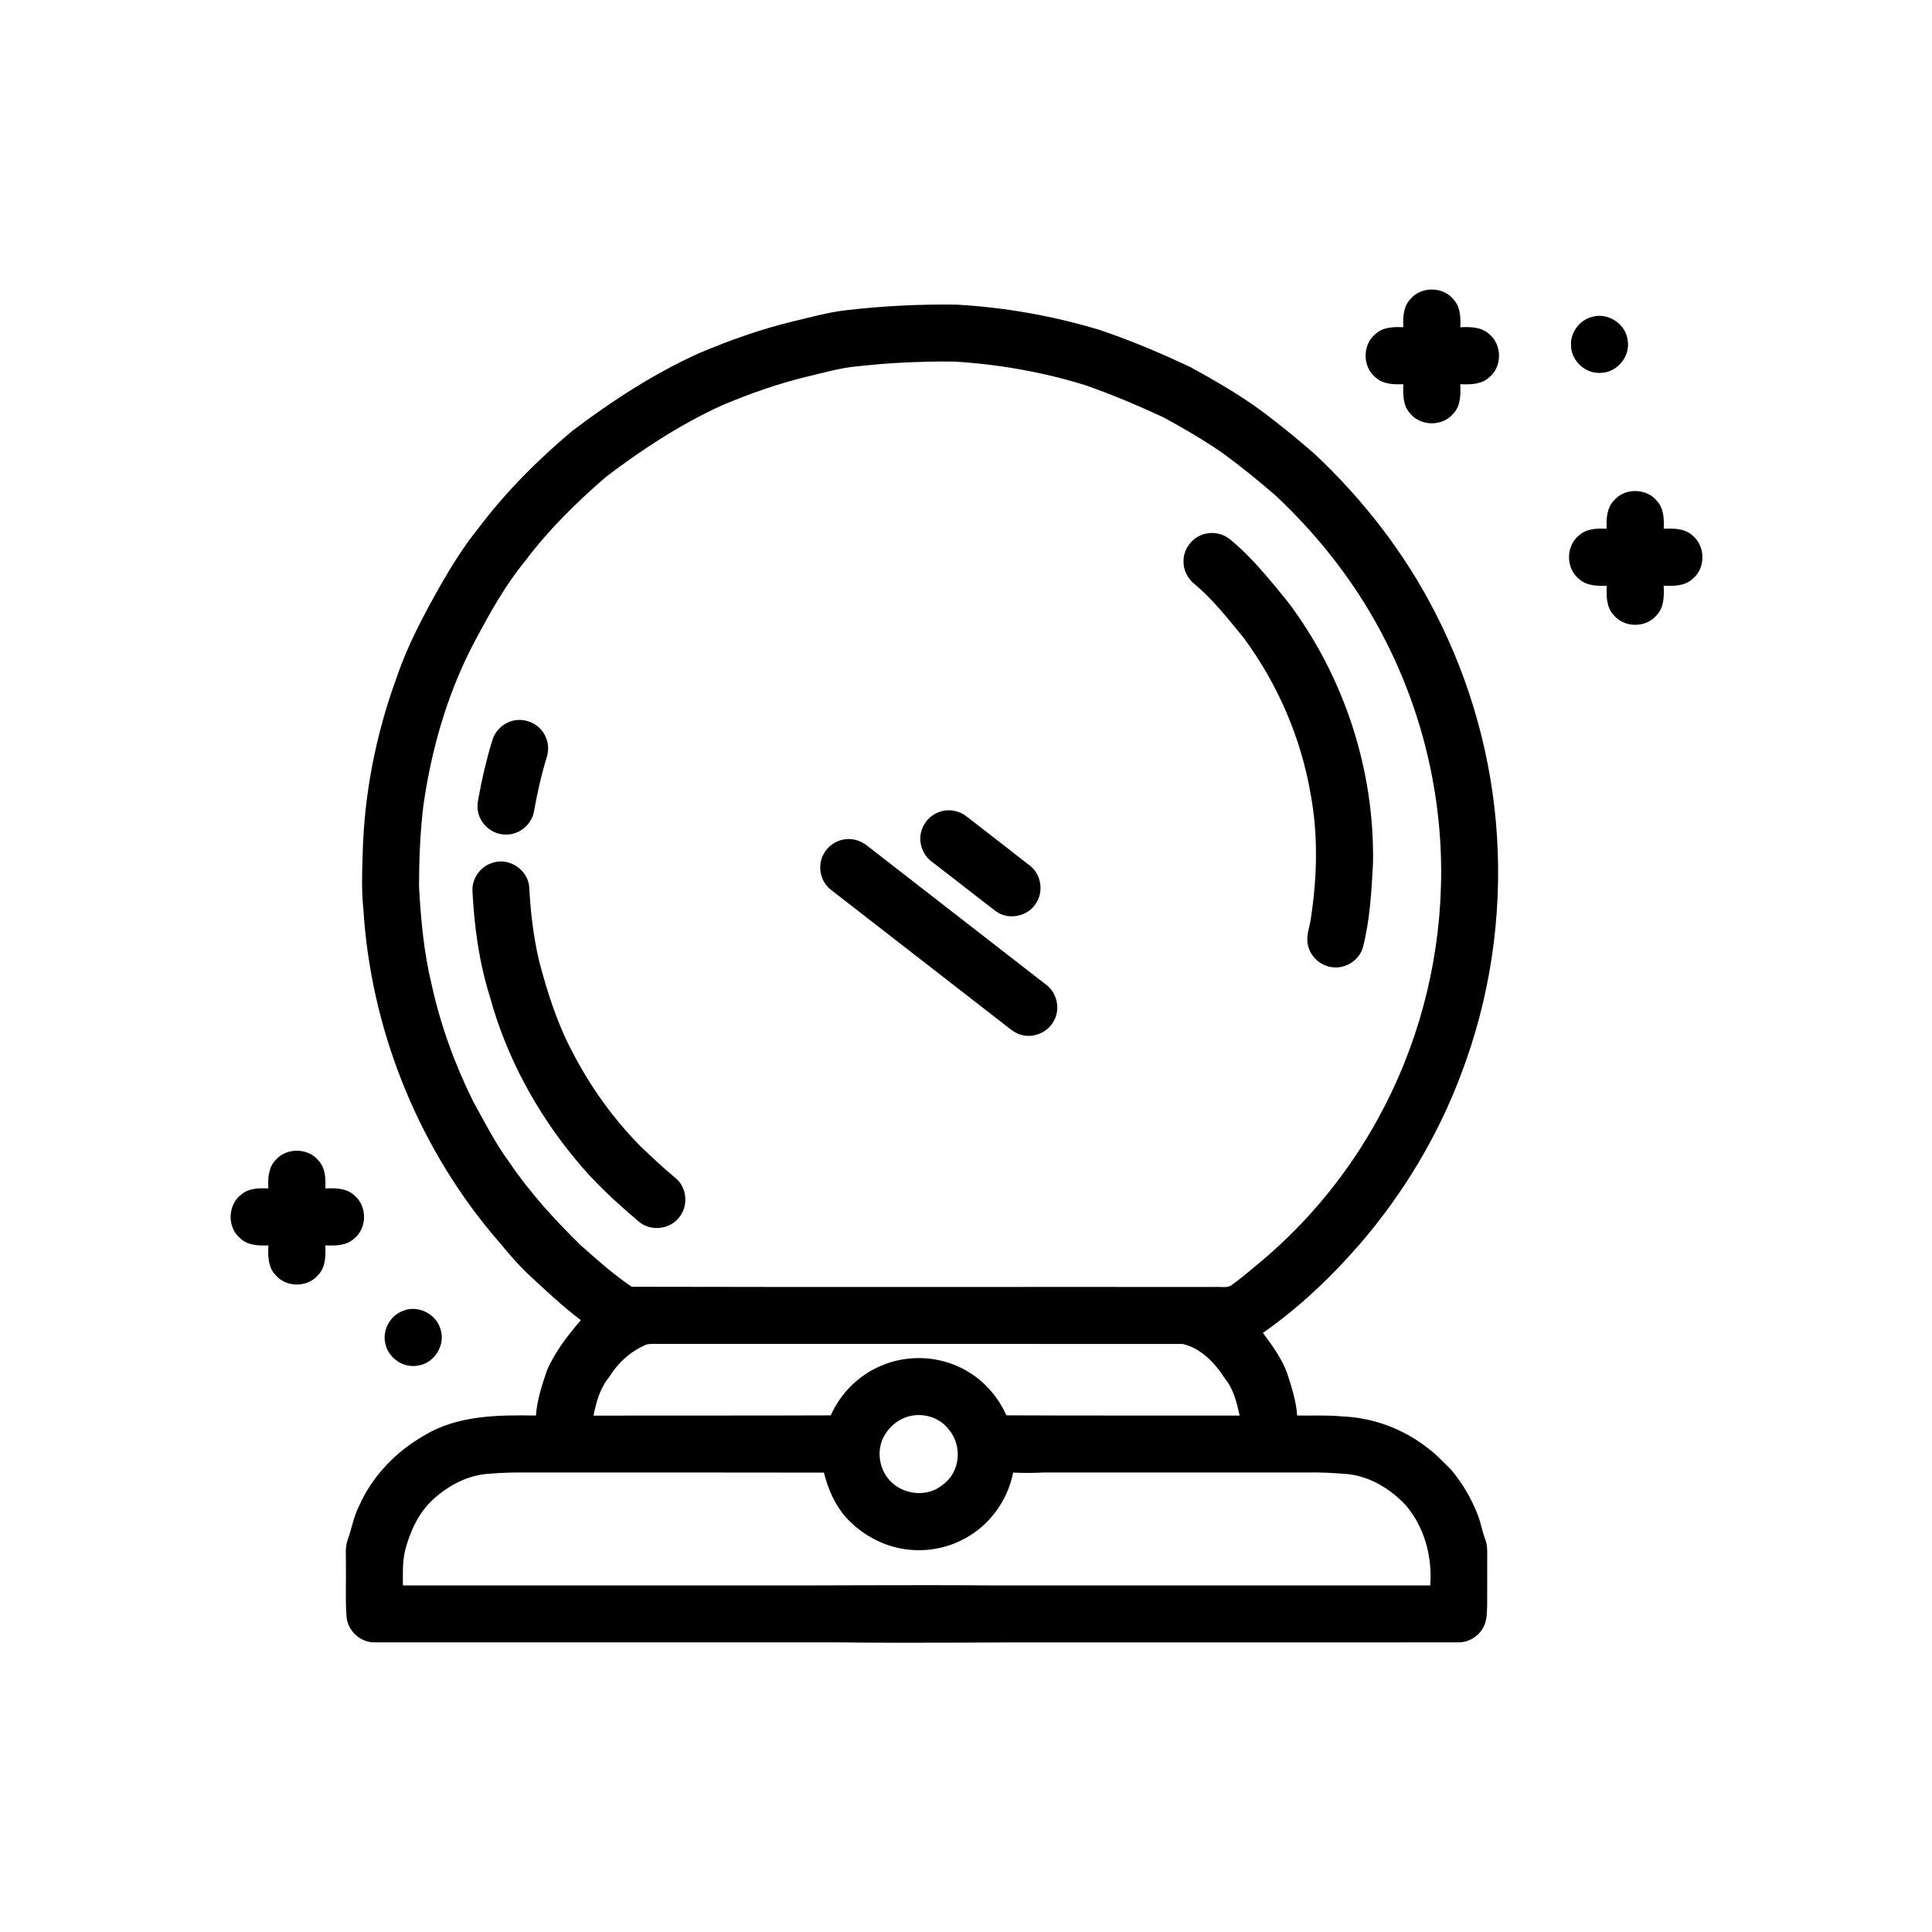 <?xml version="1.0" encoding="UTF-8"?>
<!-- Uploaded to: ICON Repo, www.iconrepo.com, Generator: ICON Repo Mixer Tools -->
<svg fill="#000000" width="800px" height="800px" version="1.1" viewBox="144 144 512 512" xmlns="http://www.w3.org/2000/svg">
 <g>
  <path d="m517.88 223.14c2.867-3.312 8.605-3.199 11.336 0.227 1.828 1.996 1.895 4.812 1.781 7.356 2.668-0.117 5.648-0.105 7.715 1.867 3.394 2.809 3.394 8.57-0.008 11.367-2.066 1.965-5.051 1.969-7.711 1.859 0.098 2.676 0.148 5.688-1.828 7.773-2.801 3.445-8.613 3.457-11.422 0.016-1.984-2.086-1.945-5.098-1.844-7.785-2.535 0.086-5.328 0.043-7.32-1.766-3.555-2.793-3.578-8.758-0.031-11.57 1.992-1.832 4.801-1.883 7.348-1.766-0.141-2.641-0.004-5.59 1.984-7.578z"/>
  <path d="m368.25 226.21c9.715-1.145 19.504-1.609 29.281-1.477 12.887 0.734 25.688 2.996 38.047 6.758 8.164 2.754 16.105 6.125 23.891 9.797 7.68 4.211 15.305 8.629 22.148 14.137 3.684 2.852 7.281 5.816 10.785 8.887 12.895 12.113 23.902 26.301 31.953 42.074 9.445 18.367 15.098 38.699 16.367 59.32 1.355 21.375-1.898 43.035-9.547 63.047-6.164 16.398-15.34 31.637-26.773 44.902-7.633 8.809-16.156 16.871-25.707 23.574 2.434 3.324 4.945 6.695 6.383 10.598 1.195 3.68 2.422 7.406 2.68 11.297 3.996 0.07 8-0.152 11.992 0.246 8.227 0.32 16.281 3.352 22.719 8.461 2.238 1.637 4.086 3.719 6.078 5.637 3.023 3.582 5.422 7.691 7.102 12.07 0.832 2.106 1.141 4.375 1.98 6.484 0.531 1.316 0.5 2.762 0.5 4.168-0.023 4.363-0.004 8.73-0.016 13.098-0.07 1.926-0.004 3.965-0.891 5.738-1.215 2.519-3.914 4.242-6.723 4.219-34.926 0.008-69.855 0-104.79 0.004-19.656-0.059-39.309 0.238-58.961-0.004-41.152 0.004-82.309 0.004-123.46 0-3.781 0.074-7.227-3.129-7.461-6.902-0.332-4.539-0.078-9.102-0.16-13.648 0.074-2.117-0.266-4.305 0.383-6.356 1.145-3.082 1.617-6.391 3.152-9.332 3.492-7.883 9.766-14.344 17.211-18.586 8.867-5.391 19.57-5.453 29.613-5.297 0.301-4.129 1.605-8.105 2.949-11.996 2.137-4.93 5.473-9.23 8.957-13.27-5.008-3.793-9.57-8.121-14.176-12.391-3.539-3.379-6.531-7.254-9.719-10.941-19.871-24.055-31.828-54.508-33.742-85.648-0.508-4.867-0.348-9.758-0.184-14.633 0.41-16.016 3.566-31.938 9.102-46.961 2.894-8.5 7.164-16.445 11.559-24.242 2.973-5.141 6.094-10.223 9.848-14.84 7.195-9.613 15.719-18.168 24.891-25.891 10.527-8.004 21.707-15.27 33.785-20.734 8.051-3.398 16.316-6.344 24.82-8.391 4.684-1.113 9.336-2.43 14.129-2.977m12.902 14c-3.441 0.203-6.871 0.539-10.297 0.898-4.309 0.434-8.48 1.645-12.676 2.629-7.894 1.883-15.57 4.606-23.035 7.769-10.898 5-21 11.602-30.527 18.855-7.828 6.762-15.266 14.062-21.48 22.359-5.184 6.332-9.195 13.512-13.035 20.707-7.301 13.578-11.676 28.598-13.863 43.82-0.887 7.156-1.164 14.371-1.191 21.574 0.48 8.809 1.277 17.645 3.383 26.23 2.336 10.695 6.125 21.043 10.977 30.852 3.016 5.461 5.856 11.055 9.559 16.09 5.422 8.016 11.965 15.195 18.867 21.949 4.352 3.879 8.746 7.793 13.574 11.059 51.527 0.129 103.06 0.012 154.6 0.059 1.352-0.117 2.856 0.309 4.117-0.312 3.027-2.144 5.832-4.594 8.684-6.969 12.344-10.496 22.727-23.281 30.48-37.508 10.309-18.766 16.016-40.023 16.582-61.418 0.66-22.27-4.398-44.66-14.426-64.543-7.34-14.688-17.512-27.883-29.492-39.082-4.519-3.902-9.168-7.672-13.992-11.203-5.051-3.461-10.34-6.574-15.734-9.477-6.754-3.121-13.609-6.043-20.645-8.48-11.223-3.477-22.871-5.527-34.598-6.246-5.277-0.086-10.559 0.086-15.828 0.387m-75.719 268.75c-2.418 2.879-3.41 6.574-4.148 10.188 20.957-0.035 41.93 0.02 62.879-0.062 2.59-5.84 7.426-10.68 13.332-13.141 6.488-2.82 14.156-2.699 20.578 0.254 5.613 2.535 10.141 7.269 12.633 12.875 20.59 0.102 41.211 0.039 61.812 0.062-0.766-3.477-1.633-7.09-3.961-9.891-2.574-4.07-6.328-7.984-11.145-9.082-46.176-0.047-92.348 0.004-138.52-0.02-1.168 0.008-2.352-0.082-3.504 0.145-4.16 1.707-7.629 4.84-9.953 8.672m79.723 10.309c-3.113 0.707-5.738 2.965-7.121 5.816-1.836 3.816-0.902 8.676 2.109 11.617 3.141 3.086 8.344 3.926 12.219 1.785 1.859-1.117 3.59-2.621 4.469-4.652 1.746-3.594 1.129-8.164-1.523-11.164-2.344-2.996-6.492-4.269-10.152-3.402m-111.12 15.262c-5.746 0.215-11.094 3.016-15.27 6.84-3.805 3.477-6.039 8.332-7.344 13.25-0.797 3.113-0.672 6.34-0.648 9.531 29.586 0.004 59.176 0 88.758 0 22.512 0.074 45.016-0.188 67.52 0.004 38.66-0.004 77.316 0 115.97-0.004 0.594-7.562-1.512-15.441-6.488-21.258-4.016-4.312-9.422-7.598-15.363-8.246-3.66-0.301-7.332-0.512-11.012-0.422h-69.539c-2.707 0.137-5.418 0.164-8.125 0.02-1.48 7.617-6.574 14.434-13.547 17.855-5.59 2.859-12.258 3.481-18.293 1.781-4.766-1.359-9.102-4.07-12.438-7.731-2.969-3.367-4.801-7.574-5.875-11.895-24.215-0.031-48.445-0.043-72.664-0.031-5.219 0.035-10.445-0.152-15.645 0.305z"/>
  <path d="m565.92 227.97c4.199-1.254 8.961 1.891 9.438 6.242 0.73 4.211-2.777 8.488-7.043 8.602-3.992 0.348-7.809-3.019-7.965-7.016-0.332-3.512 2.164-6.965 5.57-7.828z"/>
  <path d="m571.78 276.55c2.875-3.332 8.656-3.207 11.371 0.262 1.805 1.988 1.859 4.785 1.754 7.312 2.668-0.121 5.664-0.098 7.727 1.879 3.387 2.816 3.371 8.582-0.039 11.371-2.062 1.957-5.039 1.957-7.691 1.844 0.094 2.676 0.141 5.684-1.832 7.769-2.809 3.469-8.648 3.457-11.449-0.016-1.961-2.086-1.914-5.078-1.816-7.746-2.527 0.086-5.324 0.039-7.312-1.766-3.559-2.785-3.582-8.738-0.055-11.555 1.992-1.844 4.809-1.906 7.363-1.785-0.141-2.641-0.004-5.578 1.98-7.57z"/>
  <path d="m463.25 285.49c2.234-0.582 4.711-0.109 6.543 1.309 5.941 4.812 10.715 10.832 15.527 16.727 14.887 19.75 22.996 44.523 22.539 69.262-0.41 7.445-0.793 14.973-2.66 22.227-0.961 3.535-4.82 5.926-8.418 5.266-2.988-0.461-5.555-2.863-6.168-5.824-0.574-2.348 0.43-4.656 0.762-6.957 1.672-10.895 1.988-22.059-0.02-32.926-2.555-15.031-8.773-29.41-17.855-41.648-4.016-4.871-7.91-9.91-12.762-13.996-1.922-1.465-3.184-3.805-3.094-6.246-0.016-3.305 2.418-6.379 5.606-7.191z"/>
  <path d="m279.23 335.21c3.398-1.258 7.523 0.375 9.156 3.606 0.938 1.742 1.129 3.852 0.539 5.742-1.477 4.789-2.559 9.699-3.445 14.629-0.656 3.41-3.938 6.07-7.414 5.973-3.293 0.062-6.402-2.332-7.254-5.504-0.383-1.32-0.293-2.703-0.035-4.035 0.918-5.129 2.106-10.211 3.621-15.199 0.641-2.387 2.477-4.418 4.832-5.211z"/>
  <path d="m393.64 358.95c2.281-0.578 4.781 0.012 6.606 1.484 5.57 4.344 11.172 8.648 16.73 13.012 2.941 2.269 3.656 6.816 1.598 9.902-2.121 3.539-7.32 4.617-10.645 2.152-5.699-4.348-11.316-8.801-17.012-13.156-2.586-1.906-3.731-5.551-2.586-8.574 0.805-2.371 2.879-4.231 5.309-4.82z"/>
  <path d="m367.44 366.5c2.262-0.469 4.644 0.207 6.414 1.664 15.789 12.262 31.582 24.52 47.367 36.785 2.836 2.078 3.809 6.231 2.191 9.352-1.43 3.008-4.996 4.766-8.254 4.062-1.957-0.316-3.465-1.684-4.973-2.859-15.312-11.902-30.633-23.805-45.965-35.688-2.852-2.156-3.695-6.438-1.926-9.531 1.043-1.945 2.988-3.352 5.144-3.785z"/>
  <path d="m274.77 372.58c4.285-1.332 9.191 2.031 9.48 6.508 0.344 6.59 1.117 13.164 2.613 19.598 2.188 8.234 4.762 16.43 8.773 23.988 4.762 9.254 10.887 17.824 18.215 25.219 3.023 2.848 6.023 5.723 9.238 8.355 3.078 2.578 3.394 7.652 0.688 10.613-2.547 3.074-7.602 3.469-10.578 0.793-5.984-5.07-11.809-10.395-16.754-16.512-10.414-12.562-18.328-27.281-22.629-43.039-2.832-8.984-4.113-18.395-4.602-27.781-0.285-3.477 2.188-6.883 5.555-7.742z"/>
  <path d="m217.1 451.36c2.875-3.312 8.629-3.188 11.355 0.258 1.812 1.992 1.875 4.797 1.762 7.332 2.652-0.117 5.625-0.113 7.684 1.836 3.43 2.809 3.438 8.621-0.004 11.418-2.062 1.949-5.035 1.949-7.684 1.84 0.102 2.676 0.145 5.691-1.836 7.777-2.809 3.457-8.637 3.445-11.441-0.016-1.965-2.086-1.918-5.086-1.816-7.758-2.652 0.121-5.594-0.008-7.594-2.004-3.41-2.957-3.156-8.902 0.504-11.543 1.977-1.664 4.652-1.648 7.086-1.559-0.145-2.637-0.008-5.586 1.984-7.582z"/>
  <path d="m250.98 491.32c4.043-1.562 8.961 1.113 9.867 5.336 1.105 4.047-1.82 8.566-5.965 9.219-3.961 0.844-8.184-2.07-8.812-6.066-0.723-3.543 1.492-7.348 4.91-8.488z"/>
 </g>
</svg>
